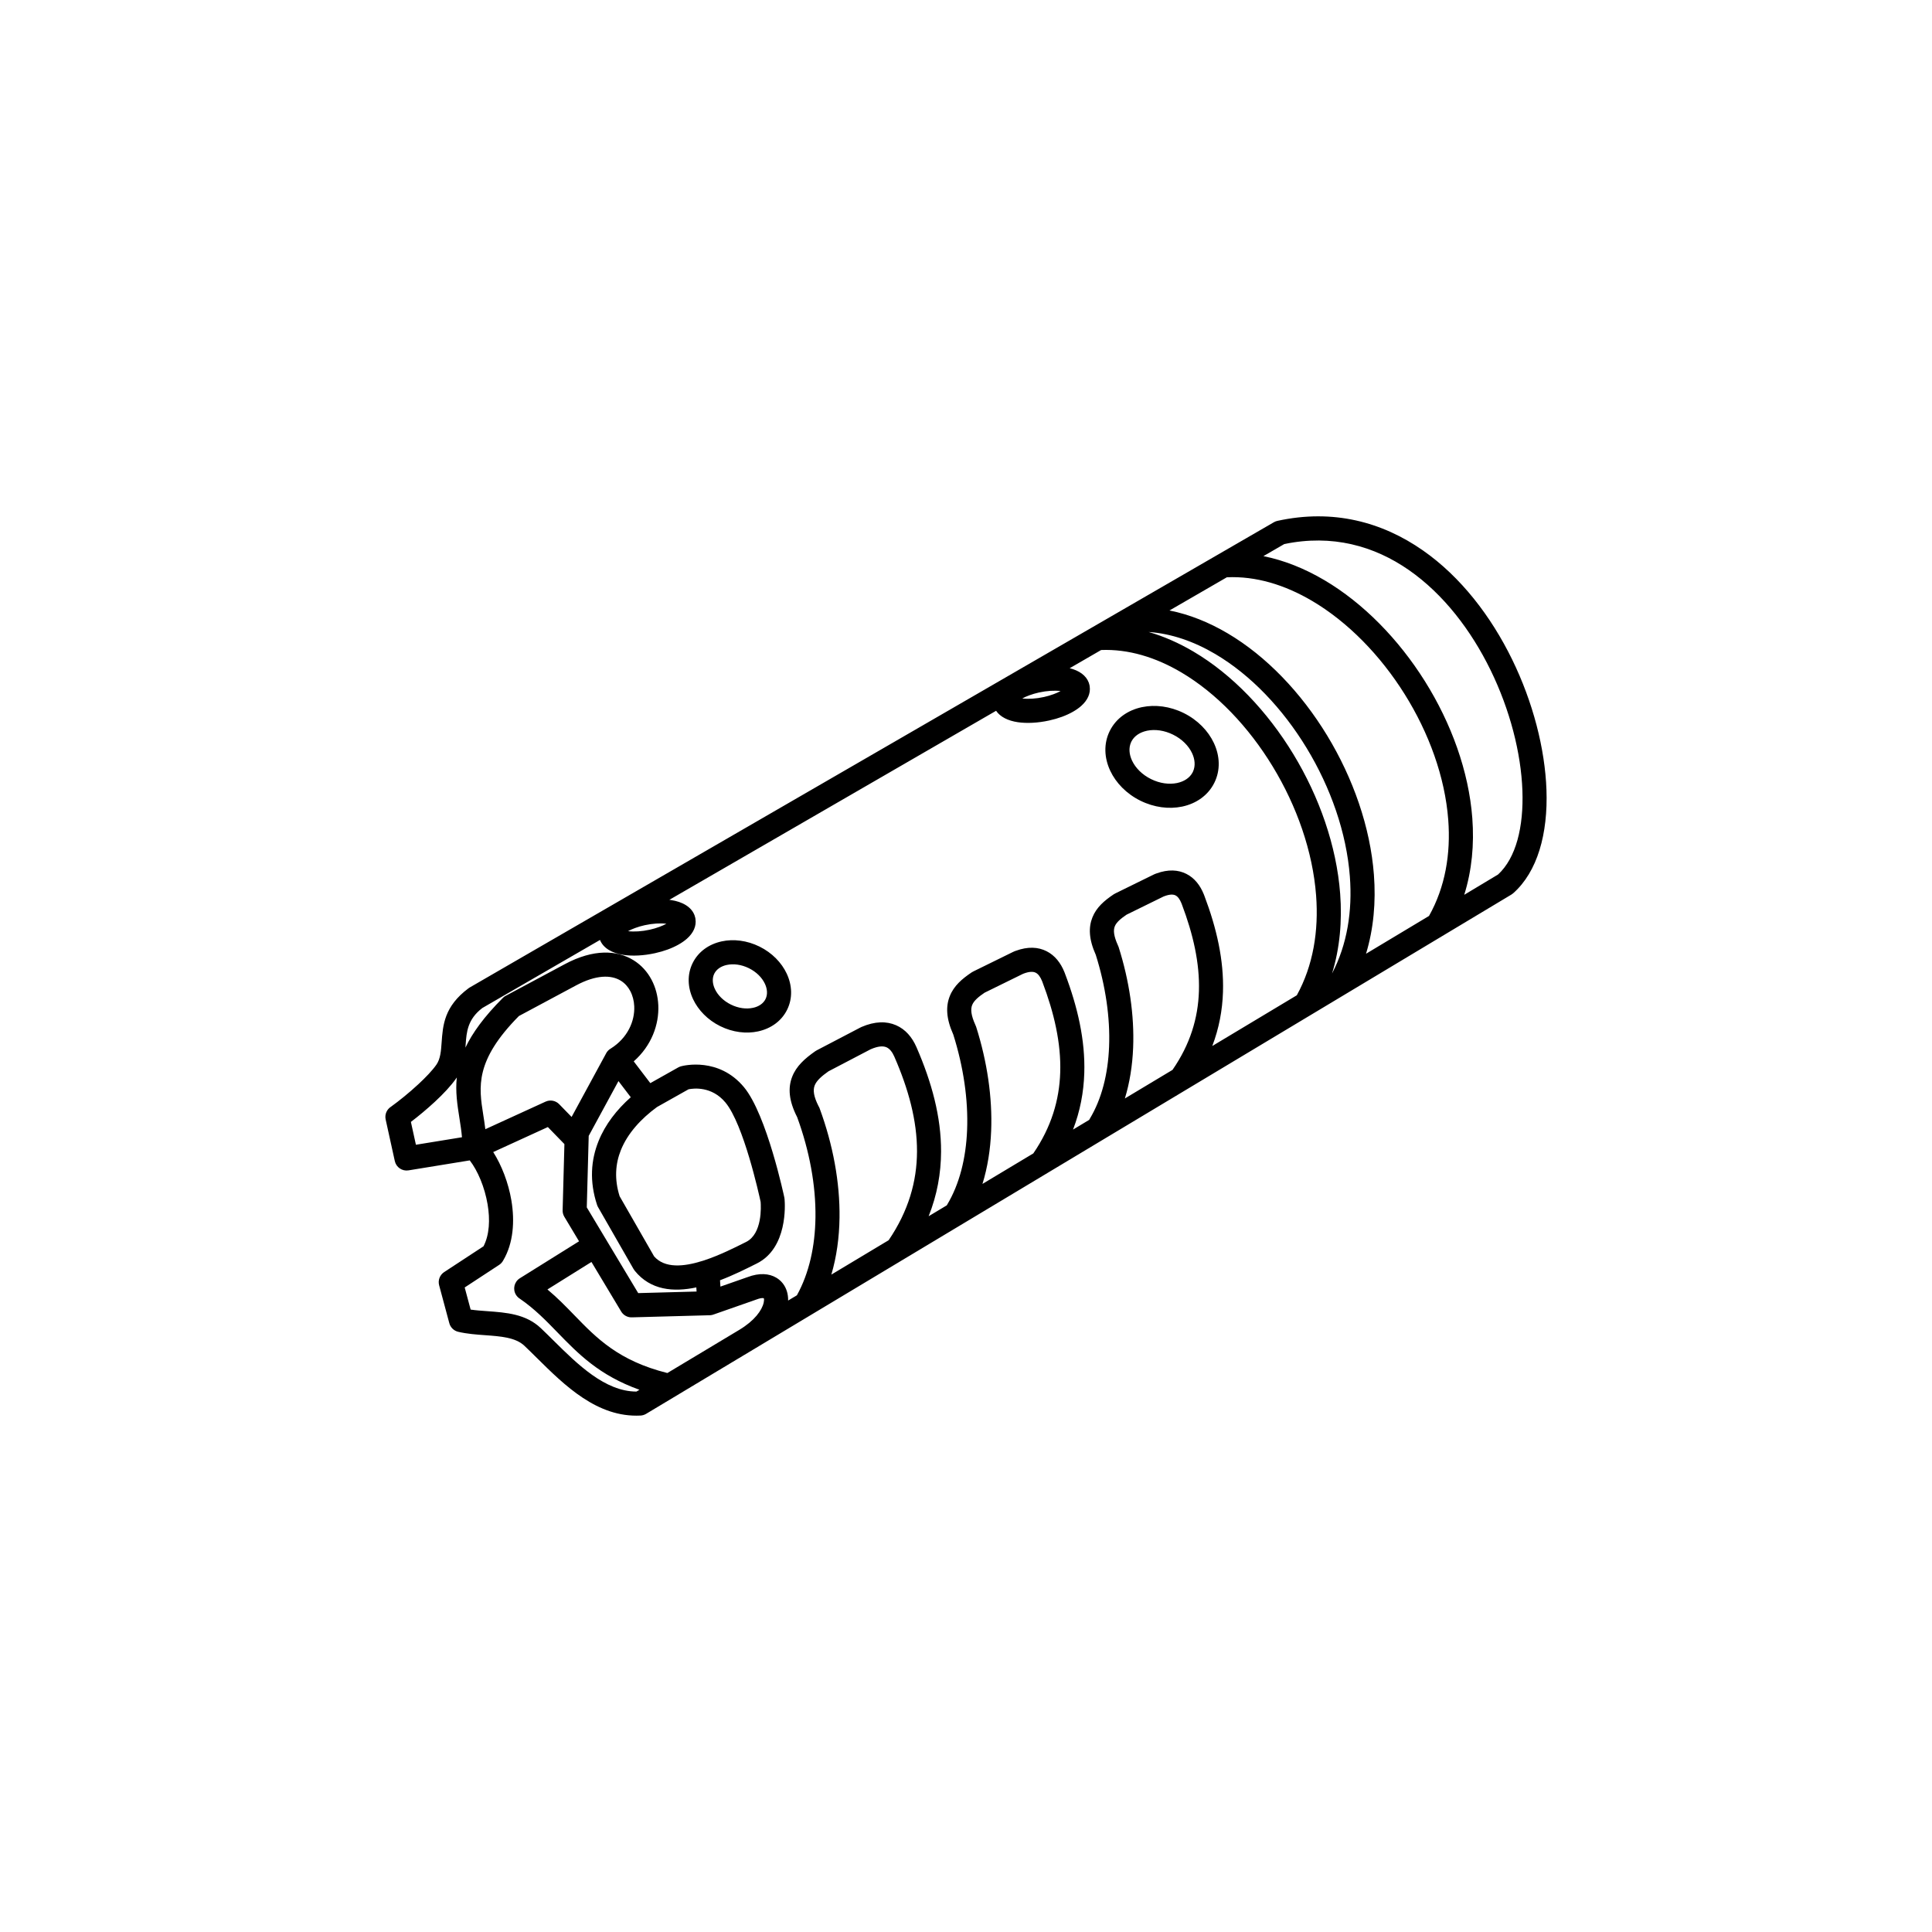 <?xml version="1.0" encoding="UTF-8"?>
<!DOCTYPE svg PUBLIC "-//W3C//DTD SVG 1.1//EN" "http://www.w3.org/Graphics/SVG/1.1/DTD/svg11.dtd">
<!-- Creator: CorelDRAW 2020 (64-Bit) -->
<svg xmlns="http://www.w3.org/2000/svg" xml:space="preserve" width="84.667mm" height="84.667mm" version="1.1" style="shape-rendering:geometricPrecision; text-rendering:geometricPrecision; image-rendering:optimizeQuality; fill-rule:evenodd; clip-rule:evenodd"
viewBox="0 0 8466.66 8466.66"
 xmlns:xlink="http://www.w3.org/1999/xlink"
 xmlns:xodm="http://www.corel.com/coreldraw/odm/2003">
 <defs>
  <style type="text/css">
   <![CDATA[
    .fil0 {fill:black;fill-rule:nonzero}
   ]]>
  </style>
 </defs>
 <g id="Слой_x0020_1">
  <path class="fil0" d="M2058.22 4327.63c1174.82,-679.68 2349.83,-1359.5 3524.5,-2039.07 4.9,-2.84 10.06,-4.79 15.31,-5.93 244.94,-53.71 459.89,5.55 637.3,129.24 166.35,115.97 298.84,288.97 391.16,477.77 91.84,187.81 144.18,392.07 150.62,571.48 6.9,192.49 -39.19,359.16 -145.77,453.42 -2.48,2.2 -5.12,4.12 -7.87,5.76 -1264.02,758.56 -2528.02,1517.15 -3792.05,2275.69 -7.67,4.59 -16.04,7 -24.39,7.42 -189.23,9.78 -332.5,-131.97 -454.67,-252.85 -18.46,-18.28 -36.44,-36.06 -54.74,-53.36 -38.4,-36.29 -104.62,-41.09 -170.8,-45.88 -39.96,-2.88 -79.94,-5.79 -118.72,-14.91 -20.06,-4.67 -34.77,-20.21 -39.36,-38.94l-44.29 -164.96c-6.04,-22.61 3.54,-45.72 22.11,-57.87l172.37 -112.99c26.15,-50.36 29.09,-117.4 17.93,-183.64 -12.66,-75.1 -42.84,-146.89 -78.18,-192.82l-268.46 43.73c-27.86,4.52 -54.19,-13.66 -60.06,-40.95l-40.08 -182.19c-4.84,-22.39 5.3,-44.55 23.69,-56.02 34.08,-24.54 79.05,-60.65 119.9,-98.58 32.17,-29.86 61.1,-60.1 78.63,-85.14 17.92,-25.61 20.42,-60.39 22.98,-96.47 5.5,-77.41 11.34,-159.25 117.97,-238.65 1.62,-1.2 3.28,-2.29 4.97,-3.29zm1021.26 1197.73c2.78,-1.18 5.7,-2.13 8.71,-2.82 64.59,-21.44 128.67,-53.48 175.51,-76.93l6.08 -3.04c71.43,-35.71 65.13,-155.53 63.57,-175.51 -6.88,-31.96 -74.74,-340.15 -154.33,-435.66 -60.08,-72.1 -139.73,-62.17 -161.55,-57.78l-138.36 77.83c-69.56,50.99 -128.41,114.66 -158.19,188.67 -23.98,59.6 -29.17,127.28 -5.56,202.13l151.17 263.58c46.62,53.19 129.58,45.91 212.95,19.53zm75.88 85.18l1.76 27.8 118.52 -41.48c51.88,-19.7 95.27,-16.24 126.72,2.67 22.52,13.52 38.04,33.88 45.91,58.96 3.98,12.66 5.87,26.43 5.58,40.93l38.47 -23.09c53.64,-96.96 79.63,-214.64 81.31,-341.28 1.86,-140.78 -26.39,-292.35 -80.13,-439.15 -37.16,-72.68 -40.6,-128.54 -22.24,-176.4 18.14,-47.34 55.6,-80.69 101.76,-112.91 2.08,-1.45 4.23,-2.73 6.43,-3.84l190.52 -99.6 4.71 -2.18 0 -0.2c60.38,-26.06 110.62,-25.81 151.84,-7.99 41.8,18.09 70.76,52.87 89.59,95.91l0.4 0.92c66.56,152.63 108.19,305.18 107.55,457.52 -0.41,94.98 -17.18,189.3 -54.43,282.76l79.45 -47.68 1.02 -1.78c54.72,-90.75 83.05,-204.47 88.04,-328.47 5.35,-132.74 -16.06,-277.05 -60.51,-418.09 -31.69,-70.56 -33.26,-123.86 -15.29,-168.78 17.96,-44.89 53.15,-75.25 96.25,-104.09 2.69,-1.8 5.48,-3.32 8.34,-4.56l172.54 -84.74 3.97 -1.74 -0.04 -0.12 7.62 -2.9c54.11,-19.9 98.87,-16.87 135.44,1.61 36.77,18.57 61.99,51.49 78.18,91.58l2.16 5.68c55.95,147.16 89.42,293.19 84.86,437.14 -2.65,83.66 -18.08,166.16 -49.3,247.23l70.86 -42.52c0.74,-1.55 1.55,-3.07 2.45,-4.57 52.62,-87.28 79.88,-196.68 84.68,-316.01 5.15,-127.8 -15.48,-266.8 -58.29,-402.66 -30.74,-68.53 -32.22,-120.41 -14.71,-164.16 17.5,-43.74 51.69,-73.27 93.55,-101.28 2.69,-1.8 5.48,-3.32 8.35,-4.56l166.37 -81.71 3.97 -1.74 -0.04 -0.12 7.47 -2.84c52.7,-19.37 96.37,-16.39 132.06,1.65 35.92,18.16 60.53,50.23 76.31,89.31l2.69 6.92c53.69,141.73 85.81,282.37 81.42,421.08 -2.54,80.18 -17.23,159.26 -46.87,236.98l370.39 -222.28c71.75,-130.22 96.36,-281.77 84.56,-437.59 -14.59,-192.69 -84.53,-391.24 -190,-564.82 -105.23,-173.19 -245.56,-321.06 -401.23,-412.89 -111.87,-66 -231.45,-102.57 -350.85,-97.76l-137.82 79.74c41.5,10.16 72.06,31.65 83.72,63.25 1.2,3.27 2.24,6.83 3.07,10.68l0.82 5.04c4.85,31.58 -9.04,61.42 -37.39,86.62 -20.2,17.95 -49.38,34.55 -84.17,47.37 -16.54,6.1 -35.3,11.58 -55.85,16.12 -50.13,11.07 -98.93,13.14 -137.29,7.53 -43.2,-6.32 -77.37,-23.37 -95.38,-50.05l-1431.9 828.41 6.31 0.84c51.83,7.58 90.69,30.61 104.19,67.22 1.2,3.27 2.24,6.83 3.07,10.68l0.82 5.04c4.85,31.58 -9.04,61.42 -37.39,86.62 -20.2,17.95 -49.38,34.55 -84.17,47.37 -16.54,6.1 -35.3,11.58 -55.85,16.12 -50.13,11.07 -98.94,13.14 -137.29,7.53 -51.08,-7.47 -89.55,-29.94 -103.58,-65.61l-515.79 298.4c-65.1,49.78 -69.15,106.14 -72.93,159.48l-1.01 13.88c30.4,-64 81.5,-135.18 164.42,-218.1 4.93,-4.93 10.59,-8.69 16.64,-11.26l254.31 -136.24c126.2,-67.6 229.44,-61.84 301.46,-17.12 33.93,21.06 60.4,50.67 78.8,85.41 17.67,33.38 27.74,71.66 29.55,111.55 3.88,84.92 -30.04,177.97 -107.71,246.12l72.74 95.38 122.35 -68.82c4.15,-2.33 8.48,-4.03 12.88,-5.14 11.25,-3 164.67,-40.95 274.91,91.35 100.66,120.8 177.02,483.23 177.23,484.26 0.53,2.54 0.86,5.08 1.01,7.6 1.84,21.62 14.14,213.2 -121.38,280.95l-6.08 3.04c-42.68,21.36 -96.91,48.48 -155.46,70.67zm-26.4 149.42c-5.22,2.15 -10.88,3.51 -16.84,3.88 -1.66,0.1 -3.31,0.12 -4.94,0.07l-336.55 9.11c-4.24,0.25 -8.47,-0.02 -12.61,-0.77l-0.98 -0.18 -0.31 -0.07c-13.95,-2.9 -26.69,-11.38 -34.57,-24.56l-130.24 -217.07 -192.86 120.42c44.1,36.86 81.67,75.57 119.22,114.28 96.23,99.17 192.48,198.38 406.27,251.99l314.11 -188.5 1.16 -0.71c65.86,-39.52 99.53,-85.07 107.06,-120.03 1.66,-7.73 1.81,-13.83 0.53,-17.91l0.32 -0.1c-5.18,-2.63 -16.49,-1.27 -34.49,5.59l-0.02 0.01 -0.86 0.33 -1.66 0.62 -181.74 63.6zm-76.32 -100.05l-1.14 -18.08c-100.01,21.18 -200.44,12.61 -269.64,-72.72 -1.84,-2.26 -3.46,-4.63 -4.86,-7.08l-0.1 0.05 -156.08 -272.15c-1.8,-3.15 -3.24,-6.4 -4.33,-9.71 -33.95,-102.58 -26.98,-196.28 6.45,-279.38 29.75,-73.94 80.35,-138.35 141.3,-192.41l-53.96 -70.76 -130.38 240.17 -0.39 14.49c0.01,1.32 -0.02,2.65 -0.11,3.97l-7.96 294.88 81.93 136.55 0.97 1.5c0.61,0.98 1.18,1.96 1.71,2.96l140.78 234.63 255.81 -6.91zm-397.49 -1041.7c3.49,-7.36 8.73,-14.03 15.65,-19.31 2.03,-1.55 4.13,-2.92 6.3,-4.13 73.37,-46.36 105.33,-119.66 102.35,-185.1 -1.1,-24.14 -7.08,-47.11 -17.55,-66.89 -9.75,-18.42 -23.61,-34 -41.18,-44.91 -42.19,-26.2 -108.23,-26.61 -196.06,20.44l-250.66 134.29c-193.53,195.75 -175.55,310.23 -156.24,432.71 3.26,20.72 6.56,41.62 9.14,63.24l263.98 -120.8c20.82,-9.52 44.61,-4.33 59.71,11.19l54.38 55.91 150.18 -276.64zm2378.4 -1848.68c67.29,19.33 133.15,48.51 196.54,85.9 170.45,100.55 323.47,261.41 437.61,449.27 113.9,187.45 189.46,402.37 205.3,611.52 9.12,120.36 -1.42,239.06 -35.58,350.01 66.74,-127.25 89.54,-274.04 78.11,-424.86 -14.56,-192.19 -84.31,-390.23 -189.51,-563.37 -104.96,-172.73 -244.93,-320.23 -400.2,-411.82 -93.56,-55.2 -192.54,-89.76 -292.27,-96.65zm91.45 -94.19c87.47,17.37 173.08,51.83 254.56,99.9 170.05,100.31 322.7,260.79 436.58,448.2 113.63,187.01 189,401.43 204.81,610.07 9.02,118.97 -1.24,236.31 -34.56,346.11l276 -165.63c71.05,-126.32 95.61,-271.81 84.31,-421.12 -14.25,-188.05 -84.96,-381.62 -191.44,-551.48 -106.45,-169.83 -248.41,-315.57 -405.18,-408.05 -119.54,-70.51 -247.36,-109.52 -373.64,-103.47l-251.44 145.47zm411.68 -238.17c91.57,18.38 181.51,54.72 267.14,105.23 170.96,100.85 325.37,259.13 440.74,443.19 115.36,184.03 192.02,394.39 207.56,599.42 8.74,115.4 -1.76,229.3 -35.35,336.33l148.25 -88.96c78.7,-72.66 112.39,-207.82 106.67,-367.54 -5.93,-165.41 -54.54,-354.42 -139.86,-528.9 -84.85,-173.51 -205.81,-331.95 -356.86,-437.25 -152.67,-106.43 -337.07,-158.13 -546.82,-114.44l-91.47 52.92zm-398.38 2251.4c77.52,-111.69 112.05,-227.02 115.78,-344.9 3.9,-123.17 -25.58,-250.6 -74.77,-380.49l-2.1 -5.35c-6.55,-16.16 -15.06,-28.55 -25.67,-33.91 -10.3,-5.21 -25.81,-5.01 -47.96,3.12l-4.9 1.92 -161.64 79.38c-24.91,16.86 -44.45,33.05 -51.71,51.2 -7.02,17.56 -4.4,42.84 13.22,81.95 1.44,2.74 2.66,5.65 3.62,8.7 46.77,147.51 69.29,299.79 63.6,441.03 -3.16,78.38 -15.03,153.46 -36.24,222.63l208.77 -125.28zm-609.94 366.03c78.86,-114.98 114.05,-233.66 117.88,-354.95 4.07,-128.42 -26.77,-261.26 -78.19,-396.66l-1.39 -3.58c-7.02,-17.38 -16.18,-30.76 -27.74,-36.6 -11.18,-5.64 -27.78,-5.5 -51.33,3.16l-5.05 1.98 -167.81 82.41c-26.15,17.69 -46.7,34.72 -54.41,54.01 -7.48,18.7 -4.77,45.41 13.79,86.55 1.44,2.75 2.66,5.65 3.62,8.71 48.42,152.7 71.72,310.29 65.83,456.47 -3.3,81.83 -15.76,160.17 -38.08,232.25l222.88 -133.75zm-634.04 380.49c87.13,-128.13 123.76,-257.74 124.32,-388.38 0.57,-135.95 -37.7,-274.65 -98.87,-414.94l-0.4 -0.92c-8.68,-19.85 -20.12,-35.06 -34.61,-41.33 -15.1,-6.53 -37.23,-5.03 -68.32,8.39l-0.05 -0.11 -185.71 97.09c-29.29,20.64 -52.25,40.37 -60.62,62.23 -7.87,20.52 -4.25,48.67 17.26,90.77 1.84,2.98 3.42,6.2 4.67,9.62 58.41,158.81 89.1,324.08 87.06,478.78 -1.16,87.43 -12.82,171.57 -35.84,249.49l251.11 -150.69zm-1420.88 -421.31l-72.58 -74.65 -239.41 109.56c36.76,57.88 66.47,134.19 79.59,211.96 15.49,91.91 8.5,188.05 -35.8,262.91 -4.04,7.69 -10.03,14.5 -17.82,19.59l-150.97 98.96 26.04 96.97c22.91,3.29 47.34,5.06 71.77,6.82 84.99,6.16 170,12.31 235.7,74.4 17.84,16.87 37.06,35.87 56.82,55.44 103.69,102.59 224.78,222.39 362.37,222.57l13.12 -7.87c-176.63,-63.19 -268.16,-157.5 -359.65,-251.79 -50.06,-51.6 -100.15,-103.22 -164.84,-147.51 -6.5,-4.12 -12.19,-9.73 -16.52,-16.69 -15.4,-24.76 -7.81,-57.35 16.95,-72.75l259.35 -161.93 -64.51 -107.52c-5.66,-9.47 -8.01,-20 -7.39,-30.25l7.78 -288.22zm446.86 -965.58c-26.41,-3.22 -60,-1.35 -95.23,6.43 -14.53,3.21 -28.76,7.44 -42.23,12.4 -11.59,4.27 -21.86,8.89 -30.54,13.67 26.42,3.22 60.01,1.35 95.25,-6.43 14.53,-3.21 28.75,-7.44 42.21,-12.4 11.6,-4.27 21.87,-8.89 30.54,-13.67zm1727.6 -1019.78c-26.42,-3.22 -60.01,-1.35 -95.24,6.43 -14.53,3.21 -28.77,7.44 -42.23,12.4 -11.59,4.27 -21.86,8.89 -30.54,13.67 26.42,3.22 60.01,1.35 95.25,-6.43 14.53,-3.21 28.75,-7.44 42.21,-12.4 11.59,-4.27 21.87,-8.89 30.55,-13.67zm-1319.24 1119.96c55.05,27.24 96.45,70.38 118.86,118.05 24.19,51.47 26.74,108.42 1.91,158.61 -24.87,50.26 -71.73,82.87 -127.37,94.92 -51.32,11.12 -110.66,4.31 -165.79,-22.96 -55.05,-27.23 -96.45,-70.38 -118.86,-118.06 -24.19,-51.46 -26.74,-108.42 -1.91,-158.6 24.87,-50.26 71.73,-82.87 127.37,-94.92 51.32,-11.12 110.66,-4.31 165.79,22.96zm23.36 162.69c-12.61,-26.84 -36.99,-51.66 -70.08,-68.03 -33.01,-16.33 -67.59,-20.61 -96.76,-14.32l-0.2 0c-24.79,5.34 -45.03,18.56 -54.82,38.34 -9.85,19.92 -8.08,44.19 2.75,67.24 12.61,26.84 36.99,51.67 70.08,68.04 33.01,16.33 67.59,20.61 96.76,14.32l0.2 0c24.79,-5.34 45.04,-18.56 54.82,-38.34 9.86,-19.94 8.08,-44.19 -2.75,-67.25zm1835.44 -1186.25c61.22,30.29 107.21,78.16 132.06,131.05 26.64,56.67 29.47,119.3 2.23,174.37l-0.5 0.97c-27.46,54.7 -78.75,90.18 -139.58,103.3l-2.31 0.44c-56.39,11.64 -121.33,3.88 -181.81,-26.04 -61.23,-30.3 -107.22,-78.17 -132.07,-131.06 -26.64,-56.67 -29.47,-119.3 -2.23,-174.37l0.5 -0.97c27.46,-54.7 78.75,-90.18 139.58,-103.3l2.31 -0.44c56.39,-11.64 121.33,-3.88 181.82,26.05zm36.56 175.69c-15.06,-32.05 -44.02,-61.61 -83.27,-81.03 -38.54,-19.06 -79,-24.27 -113.48,-17.31l-1.62 0.38c-29.47,6.36 -53.8,21.88 -66.41,45.11 -0.76,1.77 -1.62,3.51 -2.58,5.21 -10.87,24.28 -8.49,53.08 4.32,80.34 15.06,32.05 44.02,61.61 83.27,81.03 38.54,19.06 79,24.27 113.48,17.31l1.62 -0.38c29.47,-6.36 53.8,-21.88 66.41,-45.11 0.76,-1.77 1.62,-3.51 2.58,-5.21 10.87,-24.28 8.49,-53.09 -4.32,-80.34zm-3199.49 1683.3c-2.4,-28.01 -6.7,-55.39 -10.95,-82.38 -9.34,-59.3 -18.43,-117.05 -11.73,-179.65l-3.15 4.62c-22.6,32.29 -56.52,68.14 -93.09,102.08 -34.57,32.08 -72.21,63.22 -104.91,88.15l21.97 100.06 201.86 -32.88zm1323.67 706.26l-0.47 -0.26 -0.2 0.06c0.33,0.07 1.14,0.48 0.67,0.2z"/>
 </g>
</svg>
